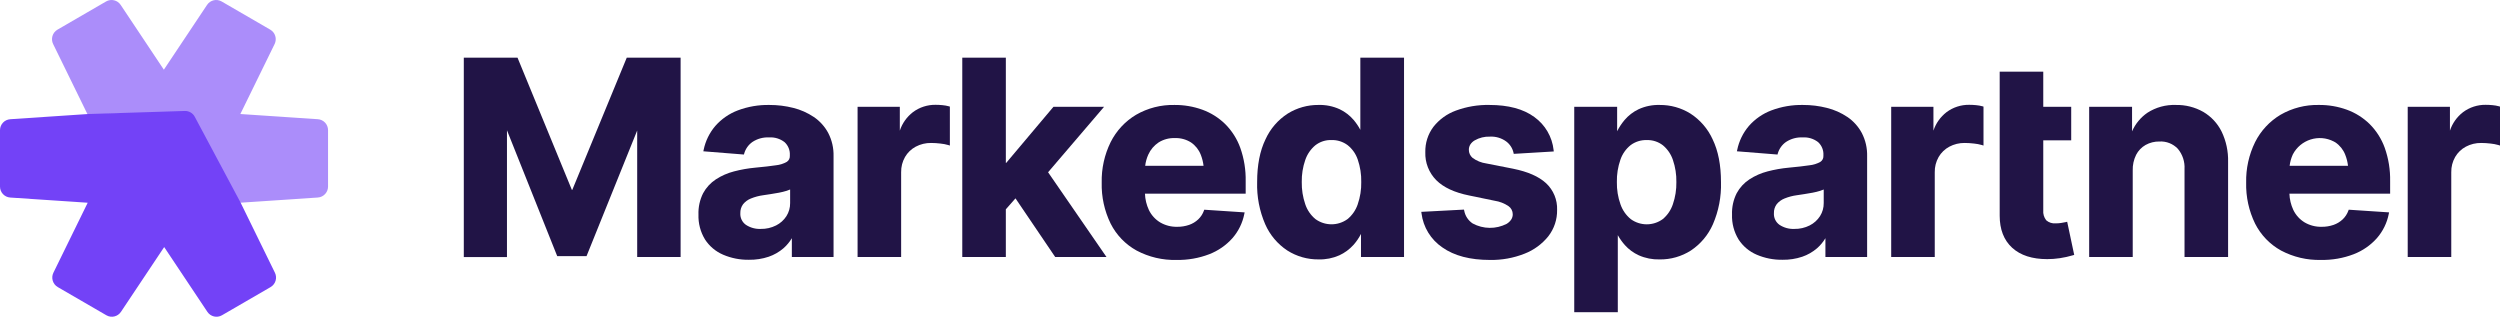 <?xml version="1.0" encoding="UTF-8"?>
<svg id="Layer_2" data-name="Layer 2" xmlns="http://www.w3.org/2000/svg" viewBox="0 0 3157.13 400">
  <defs>
    <style>
      .cls-1, .cls-2 {
        fill: #7342f7;
      }

      .cls-3 {
        fill: #211446;
      }

      .cls-2 {
        isolation: isolate;
        opacity: .6;
      }
    </style>
  </defs>
  <g id="Layer_1-2" data-name="Layer 1">
    <g>
      <g id="logomark-markedspartner">
        <path id="Path_2" data-name="Path 2" class="cls-2" d="m401.38,150.54l-97.85-6.55,43.27-88.38c3.21-6.55.82-14.48-5.49-18.15L279.9,1.86c-6.31-3.65-14.37-1.77-18.4,4.31l-54.57,81.85L152.36,6.16c-4.03-6.07-12.09-7.96-18.39-4.31l-61.39,35.6c-6.3,3.68-8.7,11.6-5.49,18.15l43.27,88.39.38.56,96.59-2.43,25.73-.86c5.25-.16,7.69,2.73,10.17,7.39l59.5,107.34h.79l97.83-6.55c7.28-.5,12.93-6.56,12.92-13.86v-71.2c.02-7.3-5.63-13.36-12.92-13.86"/>
        <path id="Path_1" data-name="Path 1" class="cls-1" d="m347.18,344.4l-43.27-88.38-57.96-108.57c-2.47-4.64-7.36-7.48-12.61-7.32l-26.01.83-96.57,3.06-97.83,6.55C5.64,151.06,0,157.11,0,164.41v71.2c-.01,7.3,5.64,13.36,12.92,13.86l97.83,6.55-43.3,88.37c-3.21,6.55-.82,14.48,5.49,18.15l61.4,35.6c6.31,3.65,14.37,1.77,18.4-4.31l54.59-81.82,54.57,81.82c4.03,6.08,12.09,7.96,18.4,4.31l61.4-35.59c6.31-3.67,8.7-11.6,5.49-18.15"/>
      </g>
      <g id="logotype-markedspartner">
        <path id="Path_1034" data-name="Path 1034" class="cls-3" d="m722.76,239.75h-.6l-68.6-166.89h-67.85v251.74h54.51v-160.1l63.45,158.93h37.04l63.96-158.63v159.79h54.84V72.86h-68.02l-68.75,166.89Z"/>
        <path id="Path_1035" data-name="Path 1035" class="cls-3" d="m1027.74,147.75l-.94,1.37.94-1.37c-7.89-5.3-16.64-9.19-25.86-11.48-9.87-2.51-20.01-3.76-30.19-3.72-13.65-.27-27.22,2.06-39.99,6.87-10.91,4.13-20.64,10.87-28.34,19.63-7.39,8.64-12.47,19.02-14.75,30.16l-.4,1.85,51.26,4.09.36-1.31c1.69-5.89,5.34-11.02,10.34-14.54,6.26-4.14,13.68-6.16,21.17-5.76,6.97-.46,13.87,1.65,19.4,5.93,4.63,4.23,7.1,10.33,6.71,16.59v.84c.17,3.02-1.31,5.9-3.86,7.53-4.24,2.37-8.93,3.83-13.77,4.31-6.53.99-15.2,1.99-26,2.99-9.07.83-18.06,2.41-26.87,4.72-8.13,2.09-15.86,5.48-22.9,10.05-6.74,4.41-12.27,10.43-16.1,17.51-4.19,8.33-6.21,17.57-5.89,26.89-.38,11.11,2.5,22.09,8.3,31.57,5.56,8.53,13.52,15.21,22.88,19.2,10.28,4.39,21.36,6.57,32.54,6.39,8.49.15,16.93-1.15,24.98-3.85,6.82-2.34,13.13-5.95,18.6-10.65,4.19-3.67,7.77-7.97,10.62-12.76v23.76h52.67v-127.34c.26-10.18-2.05-20.26-6.73-29.3-4.34-8.09-10.57-15.01-18.16-20.17m-29.95,91.56v17.1c.08,5.85-1.54,11.59-4.66,16.53-3.23,5.02-7.75,9.08-13.08,11.76-6,3.02-12.65,4.53-19.37,4.39-6.65.3-13.22-1.52-18.77-5.19-4.7-3.35-7.35-8.89-7-14.66-.15-4.03,1.05-7.99,3.42-11.25,2.62-3.27,6.06-5.79,9.96-7.32,5.02-2.04,10.27-3.43,15.64-4.14h.02c2.78-.44,5.89-.91,9.35-1.41,3.45-.5,6.94-1.09,10.45-1.77,3.25-.61,6.47-1.41,9.63-2.38,1.52-.47,3-1.03,4.45-1.67"/>
        <path id="Path_1036" data-name="Path 1036" class="cls-3" d="m1190.12,132.78c-3.01-.28-5.88-.42-8.61-.42-10.29-.14-20.34,3.11-28.59,9.25-7.74,5.95-13.52,14.1-16.58,23.37v-30.11h-53.34v189.72h55.01v-107.03c-.13-6.74,1.55-13.39,4.88-19.26,3.19-5.52,7.87-10.04,13.49-13.05,5.98-3.19,12.67-4.81,19.44-4.71,3.93.02,7.86.27,11.76.74,3.32.32,6.6.94,9.81,1.85l2.15.69v-49.2l-1.21-.36c-2.7-.74-5.46-1.24-8.25-1.47"/>
        <path id="Path_1037" data-name="Path 1037" class="cls-3" d="m1394.28,134.88h-63.93l-59.71,70.88h-.41V72.85h-55.02v251.74h55.01v-60.25l12.18-13.86,50.18,74.11h64.76l-73.77-107.05,70.71-82.67Z"/>
        <path id="Path_1038" data-name="Path 1038" class="cls-3" d="m1547.18,156.61l-1.16,1.18,1.16-1.18c-8.18-7.98-17.96-14.13-28.7-18.04-11.29-4.08-23.21-6.12-35.21-6.02-17.04-.4-33.85,3.89-48.61,12.41-13.76,8.22-24.88,20.19-32.07,34.51-7.81,15.88-11.68,33.41-11.3,51.11-.45,17.94,3.43,35.73,11.31,51.86,7.25,14.34,18.65,26.17,32.72,33.94,15.53,8.25,32.92,12.34,50.49,11.88,14.09.27,28.1-2.18,41.26-7.21,11.25-4.33,21.3-11.29,29.32-20.29,7.61-8.73,12.79-19.32,15.01-30.69l.38-1.86-50.98-3.38-.43,1.17c-1.5,4.19-3.96,7.97-7.19,11.04-3.31,3.11-7.25,5.49-11.54,6.97-4.88,1.66-10.01,2.48-15.16,2.4-7.48.15-14.85-1.75-21.31-5.51-6.23-3.76-11.22-9.26-14.35-15.82-3-6.45-4.67-13.43-4.91-20.53h127.19v-15.65c.29-14.35-2.01-28.64-6.8-42.18-4.07-11.33-10.6-21.61-19.13-30.11m-84.13,23.32c6.15-3.87,13.31-5.8,20.57-5.56,7.2-.26,14.3,1.64,20.4,5.47,5.59,3.8,9.9,9.21,12.35,15.51,1.79,4.51,2.98,9.23,3.53,14.05h-73.7c.58-4.95,1.93-9.78,3.99-14.31,2.79-6.16,7.26-11.41,12.88-15.16l-.92-1.38.89,1.38Z"/>
        <path id="Path_1039" data-name="Path 1039" class="cls-3" d="m1717.89,163.93c-2.36-4.44-5.19-8.61-8.43-12.45-4.86-5.68-10.86-10.28-17.6-13.51-8.46-3.87-17.7-5.73-27-5.43-13.6-.09-26.95,3.67-38.51,10.83-12.36,7.92-22.17,19.25-28.22,32.62-7.05,14.53-10.57,32.55-10.54,54.08-.53,18.24,2.95,36.38,10.19,53.13,5.91,13.49,15.59,24.99,27.88,33.12,11.8,7.52,25.54,11.44,39.54,11.27,9.02.26,17.98-1.51,26.23-5.17,6.71-3.09,12.72-7.51,17.68-12.98,3.8-4.24,7.04-8.96,9.63-14.03v29.18h54.35V72.85h-55.18v91.08Zm-3.33,94.24c-2.48,7.25-6.93,13.67-12.85,18.53-12.11,8.78-28.5,8.75-40.58-.08-5.92-4.92-10.35-11.39-12.78-18.7-3.09-9.02-4.59-18.5-4.41-28.03-.18-9.47,1.31-18.9,4.41-27.85,2.45-7.23,6.85-13.64,12.7-18.54,5.8-4.53,13.01-6.88,20.37-6.64,7.33-.22,14.51,2.04,20.4,6.41,5.95,4.72,10.41,11.06,12.83,18.26,3.12,9.11,4.62,18.71,4.41,28.34.2,9.61-1.33,19.19-4.5,28.27"/>
        <path id="Path_1040" data-name="Path 1040" class="cls-3" d="m1910.98,213.09h0l-33.94-6.67c-6.28-.86-12.25-3.27-17.37-7.02-3.02-2.52-4.75-6.26-4.72-10.19-.04-2.34.59-4.64,1.79-6.64,1.4-2.18,3.3-3.99,5.54-5.28,5.86-3.36,12.54-5,19.28-4.75,7.33-.4,14.57,1.75,20.51,6.06,4.71,3.5,8,8.57,9.28,14.3l.29,1.4,50.55-3.03-.21-1.77c-1.8-16.73-10.65-31.91-24.32-41.72-13.93-10.22-32.91-15.24-56.77-15.24-14.43-.3-28.79,2.12-42.33,7.12-11.19,4.07-21.03,11.19-28.4,20.55-6.89,9.23-10.48,20.5-10.2,32.01-.45,13.19,4.57,25.98,13.87,35.35,9.25,9.22,23.12,15.58,41.49,19.29l32.29,6.67h0c6.22.93,12.16,3.25,17.38,6.77,3.37,2.33,5.39,6.17,5.38,10.28.03,2.33-.62,4.61-1.86,6.58-1.5,2.26-3.48,4.14-5.81,5.52-13.52,6.94-29.58,6.75-42.94-.48-5.6-3.71-9.45-9.54-10.67-16.14l-.31-1.37-53.9,2.84.25,1.79c2.15,17.51,11.76,33.24,26.37,43.14,15.03,10.59,35.11,15.81,60.09,15.81,14.92.27,29.74-2.41,43.62-7.89,11.8-4.57,22.18-12.17,30.11-22.02,7.37-9.51,11.28-21.25,11.06-33.28.48-12.73-4.6-25.04-13.92-33.72-9.26-8.52-23.09-14.54-41.44-18.25"/>
        <path id="Path_1041" data-name="Path 1041" class="cls-3" d="m2134.67,143.38l-.88,1.41.88-1.41c-11.58-7.19-24.97-10.94-38.6-10.83-9.24-.29-18.43,1.57-26.84,5.43-6.74,3.23-12.73,7.83-17.58,13.51-3.69,4.36-6.86,9.14-9.44,14.23v-30.85h-54.17v259.41h55.01v-97.32c2.51,4.46,5.49,8.65,8.88,12.49,4.93,5.51,10.95,9.94,17.68,12.99,8.28,3.65,17.26,5.42,26.31,5.17,13.97.18,27.69-3.74,39.46-11.27,12.24-8.15,21.89-19.65,27.79-33.12,7.25-16.75,10.73-34.89,10.2-53.14,0-21.53-3.51-39.55-10.53-54.07-6.05-13.35-15.82-24.68-28.14-32.62m-20.54,115.12l-1.56-.56c-2.42,7.29-6.81,13.76-12.69,18.7-12.05,8.82-28.41,8.85-40.49.07-5.94-4.87-10.42-11.29-12.94-18.54-3.23-9.06-4.79-18.63-4.6-28.25-.21-9.64,1.31-19.24,4.5-28.34,2.46-7.19,6.91-13.52,12.84-18.28,5.85-4.37,13.01-6.63,20.31-6.41,7.41-.26,14.68,2.08,20.53,6.63,5.84,4.89,10.21,11.3,12.61,18.53,3.05,8.97,4.52,18.4,4.34,27.87.17,9.53-1.32,19.01-4.42,28.03l1.59.56Z"/>
        <path id="Path_1042" data-name="Path 1042" class="cls-3" d="m2333.01,147.75l-.94,1.37.94-1.37c-7.89-5.3-16.64-9.19-25.86-11.48-9.87-2.51-20.01-3.76-30.19-3.72-13.65-.27-27.23,2.07-40.01,6.87-10.91,4.13-20.64,10.87-28.34,19.63-7.39,8.64-12.46,19.02-14.75,30.16l-.4,1.85,51.26,4.09.36-1.31c1.69-5.88,5.34-11.02,10.34-14.54,6.26-4.14,13.68-6.16,21.17-5.76,6.97-.46,13.87,1.65,19.4,5.93,4.63,4.23,7.09,10.33,6.71,16.59v.84c.16,3.02-1.31,5.9-3.86,7.53-4.25,2.37-8.95,3.84-13.79,4.31-6.53.99-15.2,1.99-26,2.99-9.07.83-18.06,2.41-26.87,4.72-8.13,2.09-15.86,5.48-22.9,10.05-6.74,4.41-12.27,10.43-16.1,17.51-4.18,8.33-6.21,17.57-5.89,26.89-.39,11.11,2.5,22.09,8.3,31.57,5.56,8.53,13.52,15.21,22.89,19.2,10.28,4.39,21.36,6.57,32.54,6.39,8.48.15,16.93-1.15,24.98-3.85,6.82-2.34,13.14-5.95,18.61-10.65,4.19-3.67,7.77-7.97,10.62-12.75v23.75h52.67v-127.33c.26-10.18-2.05-20.26-6.73-29.3-4.34-8.09-10.56-15-18.14-20.17m-29.95,91.56v17.1c.09,5.85-1.54,11.59-4.66,16.53-3.23,5.02-7.75,9.08-13.08,11.76-6,3.02-12.65,4.53-19.37,4.39-6.65.3-13.22-1.52-18.77-5.19-4.7-3.35-7.35-8.89-7-14.66-.16-4.03,1.05-7.99,3.42-11.25,2.62-3.27,6.06-5.79,9.96-7.32,5.02-2.04,10.27-3.43,15.64-4.14h.03c2.77-.44,5.88-.91,9.33-1.41,3.44-.5,6.93-1.09,10.45-1.77,3.25-.61,6.47-1.41,9.63-2.38,1.52-.47,3-1.03,4.45-1.67"/>
        <path id="Path_1043" data-name="Path 1043" class="cls-3" d="m2495.43,132.78c-3-.28-5.87-.42-8.61-.42-10.29-.14-20.33,3.11-28.59,9.25-7.74,5.95-13.52,14.1-16.59,23.37v-30.11h-53.34v189.72h55.01v-107.03c-.14-6.74,1.55-13.39,4.88-19.26,3.2-5.53,7.88-10.05,13.51-13.05,5.98-3.19,12.67-4.81,19.44-4.71,3.93.02,7.86.27,11.76.74,3.32.32,6.6.94,9.81,1.85l2.15.69v-49.2l-1.2-.36c-2.7-.74-5.46-1.23-8.25-1.47"/>
        <path id="Path_1044" data-name="Path 1044" class="cls-3" d="m2608.87,280.47c-2.04.49-4.1.87-6.17,1.13-2.14.3-4.3.47-6.46.48-4.42.44-8.83-.98-12.17-3.9-2.8-3.58-4.14-8.09-3.73-12.62v-88.37h35.29v-42.33h-35.29v-44.35h-55.03v181.89c0,17.22,5.22,30.85,15.76,40.49,10.54,9.63,25.4,14.35,44.29,14.35,5.32,0,10.62-.41,15.88-1.19,5.65-.85,11.23-2.09,16.7-3.72l1.48-.43-8.88-41.86-1.67.42Z"/>
        <path id="Path_1045" data-name="Path 1045" class="cls-3" d="m2782.4,141.28c-10.57-5.99-22.57-9.01-34.72-8.73-12.63-.46-25.1,2.96-35.73,9.79-8.57,5.87-15.32,14.03-19.48,23.55v-31.02h-54.17v189.72h55.02v-109.37c-.21-6.83,1.27-13.61,4.31-19.73,2.69-5.2,6.82-9.52,11.9-12.42,5.37-2.98,11.44-4.49,17.58-4.37,8.71-.49,17.19,2.88,23.19,9.21,5.97,7.16,8.99,16.33,8.43,25.64v111.03h55.02v-120.19c.35-13.23-2.46-26.35-8.21-38.27-5.14-10.35-13.18-18.98-23.14-24.85"/>
        <path id="Path_1046" data-name="Path 1046" class="cls-3" d="m2992.46,156.6l-1.16,1.18,1.16-1.18c-8.18-7.98-17.96-14.13-28.7-18.04-11.28-4.08-23.2-6.12-35.2-6.02-17.04-.4-33.86,3.89-48.62,12.41-13.76,8.22-24.89,20.19-32.07,34.51-7.8,15.88-11.68,33.41-11.3,51.11-.45,17.94,3.43,35.73,11.3,51.86,7.25,14.34,18.65,26.17,32.72,33.94,15.53,8.24,32.92,12.34,50.5,11.88,14.09.27,28.1-2.18,41.26-7.21,11.25-4.33,21.3-11.29,29.32-20.29,7.61-8.73,12.79-19.32,15.01-30.69l.38-1.86-50.98-3.38-.43,1.17c-1.5,4.19-3.97,7.97-7.2,11.04-3.31,3.11-7.25,5.49-11.54,6.98-4.88,1.66-10.01,2.48-15.16,2.4-7.47.15-14.85-1.76-21.31-5.52-6.23-3.76-11.21-9.26-14.35-15.82-3-6.45-4.67-13.43-4.91-20.53h127.2v-15.65c.29-14.35-2.01-28.64-6.8-42.18-4.08-11.33-10.61-21.61-19.13-30.11m-97,38.5c9.75-18.82,32.92-26.18,51.74-16.43.72.37,1.42.76,2.11,1.18,5.59,3.8,9.9,9.21,12.35,15.51,1.79,4.51,2.98,9.23,3.53,14.05h-73.73c.58-4.95,1.93-9.78,4-14.31"/>
        <path id="Path_1047" data-name="Path 1047" class="cls-3" d="m3155.94,134.26c-2.7-.74-5.46-1.23-8.25-1.47l-.16,1.65.16-1.65c-3-.28-5.87-.42-8.61-.42-10.29-.14-20.33,3.11-28.59,9.25-7.74,5.95-13.52,14.1-16.58,23.37v-30.12h-53.33v189.72h55.01v-107.03c-.14-6.74,1.55-13.39,4.88-19.26,3.2-5.52,7.87-10.04,13.49-13.05,5.98-3.19,12.67-4.81,19.45-4.71,3.93.02,7.86.27,11.76.74,3.32.32,6.6.94,9.81,1.85l2.15.68v-49.19l-1.19-.34Z"/>
      </g>
    </g>
  </g>
</svg>